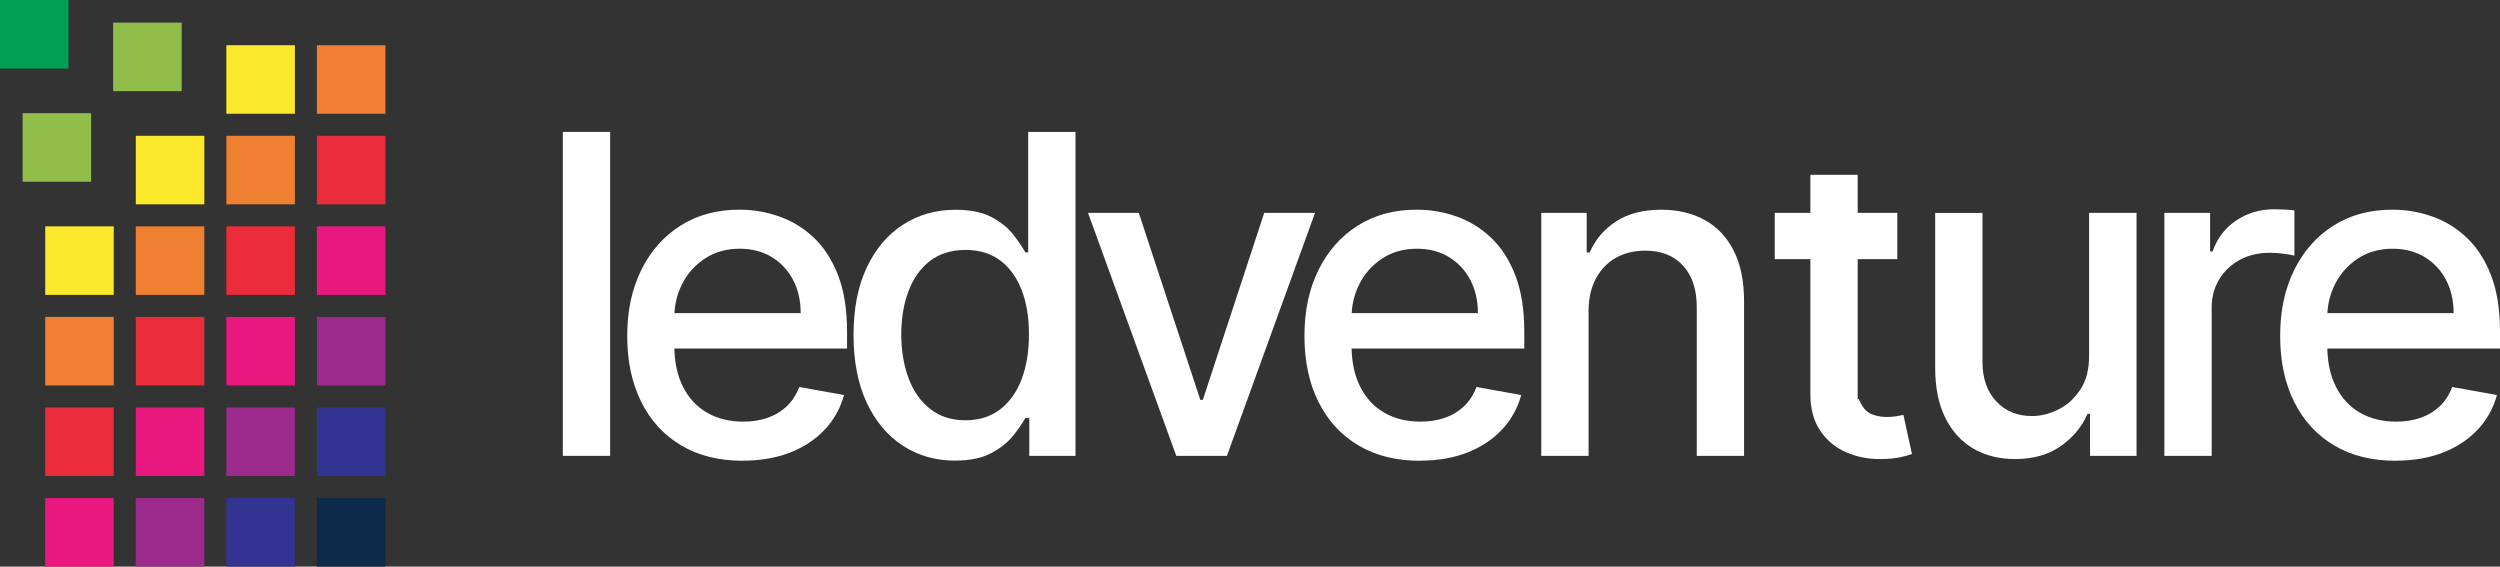 <?xml version="1.0" encoding="UTF-8"?>
<svg id="Layer_2" data-name="Layer 2" xmlns="http://www.w3.org/2000/svg" viewBox="0 0 586.59 132.94">
  <rect x="0" y="0" width="586.59" height="132.94" fill="#333333" stroke="none"/>
  <defs>
    <style>
      .cls-1 {
        fill: #9c298c;
      }

      .cls-1, .cls-2, .cls-3, .cls-4, .cls-5, .cls-6, .cls-7, .cls-8, .cls-9, .cls-10 {
        stroke-width: 0px;
      }

      .cls-2 {
        fill: #0e2a4b;
      }

      .cls-3 {
        fill: #ef8031;
      }

      .cls-4 {
        fill: #eb2c3b;
      }

      .cls-5 {
        fill: #00a055;
      }

      .cls-6 {
        fill: #fde92b;
      }

      .cls-7 {
        fill: #91be4a;
      }

      .cls-8 {
        fill: #333391;
      }

      .cls-9 {
        fill: #fff;
      }

      .cls-10 {
        fill: #e9187e;
      }
    </style>
  </defs>
  <g id="Layer_1-2" data-name="Layer 1">
    <g>
      <rect class="cls-5" x="0" y="0" width="16.08" height="16.08" transform="translate(16.08 0) rotate(90)"/>
      <rect class="cls-7" x="5.31" y="26.56" width="16.08" height="16.08" transform="translate(47.94 21.25) rotate(90)"/>
      <rect class="cls-6" x="10.61" y="53.11" width="16.08" height="16.08" transform="translate(79.8 42.5) rotate(90)"/>
      <rect class="cls-3" x="10.61" y="74.36" width="16.08" height="16.08" transform="translate(101.05 63.75) rotate(90)"/>
      <rect class="cls-4" x="10.61" y="95.61" width="16.08" height="16.08" transform="translate(122.3 85) rotate(90)"/>
      <rect class="cls-10" x="10.61" y="116.87" width="16.08" height="16.08" transform="translate(143.55 106.26) rotate(90)"/>
      <rect class="cls-7" x="26.56" y="5.31" width="16.08" height="16.08" transform="translate(47.94 -21.25) rotate(90)"/>
      <rect class="cls-6" x="31.86" y="31.86" width="16.08" height="16.08" transform="translate(79.8 0) rotate(90)"/>
      <rect class="cls-3" x="31.86" y="53.11" width="16.08" height="16.08" transform="translate(101.05 21.25) rotate(90)"/>
      <rect class="cls-4" x="31.86" y="74.36" width="16.08" height="16.08" transform="translate(122.3 42.5) rotate(90)"/>
      <rect class="cls-10" x="31.86" y="95.61" width="16.08" height="16.08" transform="translate(143.55 63.75) rotate(90)"/>
      <rect class="cls-1" x="31.86" y="116.87" width="16.08" height="16.08" transform="translate(164.8 85) rotate(90)"/>
      <rect class="cls-6" x="53.11" y="10.61" width="16.08" height="16.08" transform="translate(79.8 -42.5) rotate(90)"/>
      <rect class="cls-3" x="53.11" y="31.86" width="16.08" height="16.08" transform="translate(101.05 -21.25) rotate(90)"/>
      <rect class="cls-4" x="53.11" y="53.11" width="16.08" height="16.08" transform="translate(122.3 0) rotate(90)"/>
      <rect class="cls-10" x="53.11" y="74.36" width="16.08" height="16.08" transform="translate(143.55 21.25) rotate(90)"/>
      <rect class="cls-1" x="53.11" y="95.61" width="16.08" height="16.08" transform="translate(164.8 42.5) rotate(90)"/>
      <rect class="cls-8" x="53.11" y="116.87" width="16.08" height="16.08" transform="translate(186.06 63.75) rotate(90)"/>
      <rect class="cls-3" x="74.36" y="10.61" width="16.08" height="16.08" transform="translate(101.05 -63.75) rotate(90)"/>
      <rect class="cls-4" x="74.36" y="31.86" width="16.08" height="16.08" transform="translate(122.3 -42.5) rotate(90)"/>
      <rect class="cls-10" x="74.36" y="53.11" width="16.08" height="16.08" transform="translate(143.55 -21.25) rotate(90)"/>
      <rect class="cls-1" x="74.36" y="74.36" width="16.08" height="16.08" transform="translate(164.81 0) rotate(90)"/>
      <rect class="cls-8" x="74.36" y="95.61" width="16.08" height="16.08" transform="translate(186.06 21.25) rotate(90)"/>
      <rect class="cls-2" x="74.36" y="116.87" width="16.08" height="16.08" transform="translate(207.31 42.5) rotate(90)"/>
    </g>
    <g>
      <path class="cls-9" d="M143.16,30.95v76.01h-11.1V30.95h11.1Z"/>
      <path class="cls-9" d="M174.29,108.11c-5.62,0-10.45-1.21-14.49-3.62s-7.16-5.81-9.35-10.21c-2.19-4.39-3.28-9.54-3.28-15.46s1.09-10.99,3.28-15.44c2.19-4.45,5.26-7.93,9.2-10.43,3.95-2.5,8.57-3.75,13.86-3.75,3.22,0,6.33.53,9.35,1.6,3.02,1.06,5.73,2.73,8.13,5.01,2.4,2.28,4.29,5.23,5.68,8.85,1.39,3.63,2.08,8.02,2.08,13.19v3.93h-45.32v-8.31h34.44c0-2.92-.59-5.51-1.78-7.78-1.19-2.26-2.85-4.05-4.99-5.36-2.14-1.31-4.65-1.97-7.52-1.97-3.12,0-5.83.76-8.15,2.28-2.31,1.52-4.1,3.5-5.34,5.94-1.25,2.44-1.87,5.08-1.87,7.92v6.5c0,3.81.67,7.05,2.02,9.72,1.35,2.67,3.23,4.71,5.66,6.11,2.42,1.4,5.26,2.1,8.5,2.1,2.1,0,4.02-.3,5.75-.91,1.73-.61,3.23-1.52,4.49-2.73,1.26-1.21,2.23-2.71,2.89-4.49l10.5,1.89c-.84,3.09-2.34,5.8-4.51,8.11-2.17,2.31-4.88,4.11-8.13,5.38s-6.96,1.91-11.12,1.91Z"/>
      <path class="cls-9" d="M224.09,108.08c-4.6,0-8.7-1.18-12.3-3.54-3.6-2.36-6.42-5.74-8.46-10.13-2.04-4.39-3.06-9.67-3.06-15.83s1.03-11.43,3.1-15.81c2.07-4.38,4.9-7.73,8.52-10.06,3.61-2.33,7.71-3.49,12.28-3.49,3.54,0,6.39.59,8.56,1.76,2.16,1.18,3.85,2.54,5.05,4.1,1.2,1.56,2.13,2.93,2.8,4.12h.67v-28.25h11.1v76.01h-10.84v-8.87h-.93c-.67,1.21-1.63,2.6-2.88,4.16-1.25,1.56-2.96,2.92-5.14,4.08-2.18,1.16-5,1.74-8.46,1.74ZM226.54,98.61c3.19,0,5.9-.85,8.11-2.54,2.21-1.69,3.9-4.05,5.05-7.07,1.15-3.02,1.73-6.53,1.73-10.54s-.57-7.42-1.71-10.39-2.81-5.28-5.01-6.94c-2.2-1.66-4.92-2.49-8.17-2.49s-6.12.87-8.35,2.6c-2.23,1.73-3.9,4.09-5.03,7.09-1.13,2.99-1.69,6.37-1.69,10.13s.57,7.24,1.71,10.28c1.14,3.04,2.83,5.45,5.07,7.22,2.24,1.77,5,2.65,8.29,2.65Z"/>
      <path class="cls-9" d="M308.55,49.95l-20.67,57.01h-11.88l-20.71-57.01h11.91l14.44,43.87h.59l14.4-43.87h11.91Z"/>
      <path class="cls-9" d="M333.19,108.11c-5.62,0-10.45-1.21-14.49-3.62s-7.16-5.81-9.35-10.21c-2.19-4.39-3.28-9.54-3.28-15.46s1.09-10.99,3.28-15.44c2.19-4.45,5.26-7.93,9.2-10.43,3.95-2.5,8.57-3.75,13.86-3.75,3.22,0,6.33.53,9.35,1.6,3.02,1.06,5.73,2.73,8.13,5.01,2.4,2.28,4.29,5.23,5.68,8.85,1.39,3.63,2.08,8.02,2.08,13.19v3.93h-45.32v-8.31h34.44c0-2.92-.59-5.51-1.78-7.78-1.19-2.26-2.85-4.05-4.99-5.36-2.14-1.31-4.65-1.97-7.52-1.97-3.12,0-5.83.76-8.15,2.28-2.31,1.52-4.1,3.5-5.34,5.94-1.25,2.44-1.87,5.08-1.87,7.92v6.5c0,3.81.67,7.05,2.02,9.72,1.35,2.67,3.23,4.71,5.66,6.11,2.42,1.4,5.26,2.1,8.5,2.1,2.1,0,4.02-.3,5.75-.91,1.73-.61,3.23-1.52,4.49-2.73,1.26-1.21,2.23-2.71,2.89-4.49l10.5,1.89c-.84,3.09-2.34,5.8-4.51,8.11-2.17,2.31-4.88,4.11-8.13,5.38s-6.96,1.91-11.12,1.91Z"/>
      <path class="cls-9" d="M372.74,73.11v33.85h-11.1v-57.01h10.65v9.28h.71c1.31-3.02,3.37-5.44,6.18-7.27,2.81-1.83,6.35-2.75,10.63-2.75,3.88,0,7.29.81,10.21,2.43,2.92,1.62,5.18,4.03,6.79,7.22,1.61,3.19,2.41,7.14,2.41,11.84v36.26h-11.1v-34.93c0-4.13-1.08-7.37-3.23-9.71-2.15-2.34-5.11-3.51-8.87-3.51-2.57,0-4.86.56-6.85,1.67-1.99,1.11-3.56,2.74-4.71,4.88-1.15,2.14-1.73,4.72-1.73,7.74Z"/>
      <path class="cls-9" d="M445.18,49.95v10.85h-28.76v-10.85h28.76ZM424.78,41.01h11.1v53.93c0-2.56.32-.94.97.13.64,1.08,1.48,1.81,2.5,2.19,1.03.38,2.15.58,3.36.58.89,0,1.67-.06,2.34-.19s1.19-.22,1.56-.3l2,9.17c-.64.25-1.56.5-2.75.76s-2.67.4-4.45.43c-2.92.05-5.64-.47-8.17-1.56s-4.57-2.77-6.12-5.05c-1.56-2.28-2.34-5.13-2.34-8.57v-51.52Z"/>
      <path class="cls-9" d="M490.18,83.32v-33.37h11.13v57.01h-10.91v-9.87h-.59c-1.31,3.04-3.41,5.57-6.29,7.59-2.88,2.02-6.46,3.03-10.75,3.03-3.66,0-6.9-.81-9.71-2.43-2.81-1.62-5.01-4.03-6.61-7.22-1.6-3.19-2.39-7.14-2.39-11.84v-36.26h11.1v34.93c0,3.89,1.08,6.98,3.23,9.28s4.95,3.45,8.39,3.45c2.08,0,4.15-.52,6.22-1.56,2.07-1.04,3.79-2.61,5.16-4.71,1.37-2.1,2.05-4.78,2.02-8.02Z"/>
      <path class="cls-9" d="M507.84,106.96v-57.01h10.73v9.06h.59c1.04-3.07,2.88-5.49,5.51-7.26,2.63-1.77,5.62-2.65,8.96-2.65.69,0,1.52.02,2.47.07.95.05,1.7.11,2.25.19v10.62c-.45-.12-1.24-.27-2.38-.43-1.14-.16-2.28-.24-3.41-.24-2.62,0-4.96.55-7,1.65-2.04,1.1-3.66,2.62-4.84,4.56-1.19,1.94-1.78,4.15-1.78,6.63v34.81h-11.1Z"/>
      <path class="cls-9" d="M562.13,108.11c-5.62,0-10.45-1.21-14.49-3.62s-7.16-5.81-9.35-10.21c-2.19-4.39-3.28-9.54-3.28-15.46s1.09-10.99,3.28-15.44c2.19-4.45,5.26-7.93,9.2-10.43,3.95-2.5,8.57-3.75,13.86-3.75,3.22,0,6.33.53,9.35,1.6,3.02,1.06,5.73,2.73,8.13,5.01,2.4,2.28,4.29,5.23,5.68,8.85,1.39,3.63,2.08,8.02,2.08,13.19v3.93h-45.32v-8.31h34.44c0-2.92-.59-5.51-1.78-7.78-1.19-2.26-2.85-4.05-4.99-5.36-2.14-1.31-4.65-1.97-7.52-1.97-3.12,0-5.83.76-8.15,2.28-2.31,1.52-4.1,3.5-5.34,5.94-1.25,2.44-1.87,5.08-1.87,7.92v6.5c0,3.81.67,7.05,2.02,9.72,1.35,2.67,3.23,4.71,5.66,6.11,2.42,1.4,5.26,2.1,8.5,2.1,2.1,0,4.02-.3,5.75-.91,1.73-.61,3.23-1.52,4.49-2.73,1.26-1.21,2.23-2.71,2.89-4.49l10.5,1.89c-.84,3.09-2.34,5.8-4.51,8.11-2.17,2.31-4.88,4.11-8.13,5.38s-6.96,1.91-11.12,1.91Z"/>
    </g>
  </g>
</svg>